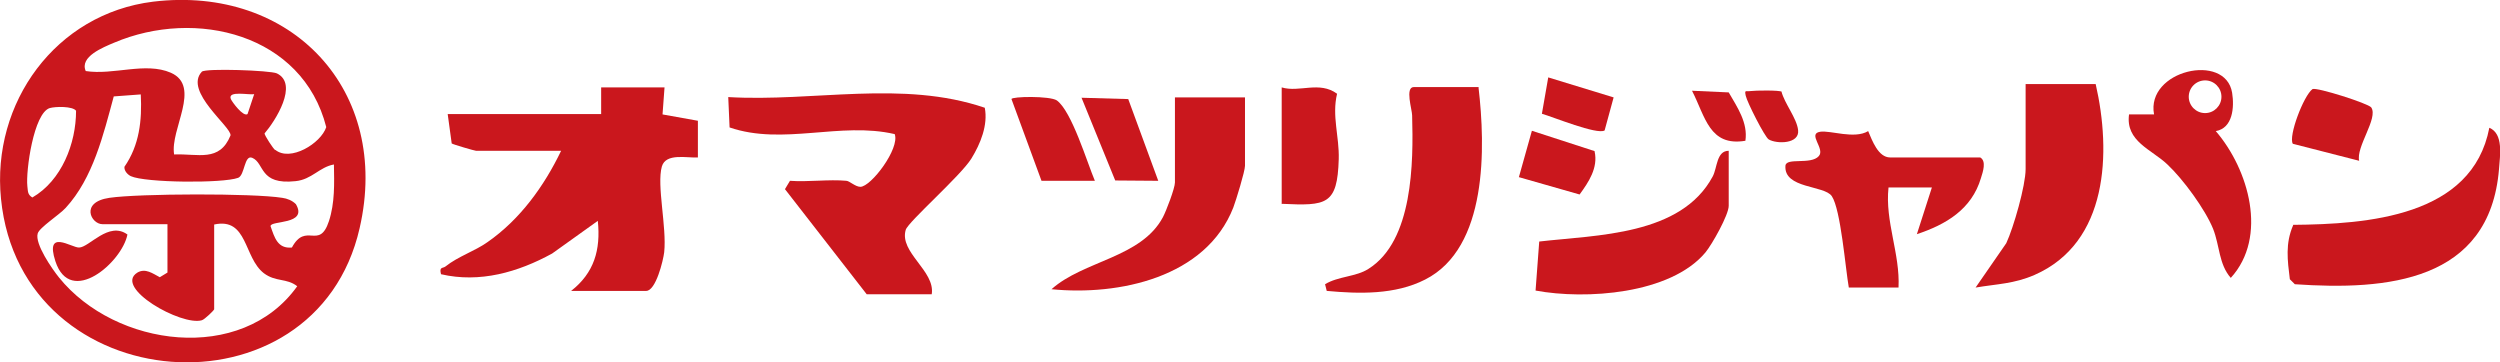 <?xml version="1.0" encoding="UTF-8"?>
<svg id="_レイヤー_1" xmlns="http://www.w3.org/2000/svg" version="1.1" viewBox="0 0 749.4 108.6">
  <!-- Generator: Adobe Illustrator 29.3.1, SVG Export Plug-In . SVG Version: 2.1.0 Build 151)  -->
  <defs>
    <style>
      .st0 {
        fill: #ca171d;
      }
    </style>
  </defs>
  <path class="st0" d="M443.2,26.2c2.1,17.9,2.8,48.1-16,57.6-9,4.6-19.8,4.3-29.5,3.4l-.5-2c3.9-2.4,9.3-2.2,13-4.6,13.4-8.4,13.5-31.9,13.1-46,0-1.7-2.2-8.5.5-8.5h19.5Z"/>
  <path class="st0" d="M554.2,86.2c-1-5.6-2.4-23.4-5.1-27.4-2.2-3.3-14.4-2.2-13.9-9.1.2-2.6,7.6-.2,10-2.9,2-2.2-3.5-6.7.4-7.3,3-.5,10.3,2.3,14.4-.2,1.2,2.8,3,7.9,6.6,7.9h27c1.9,1.1.8,4.3.2,6.2-2.8,9.4-10.5,13.9-19.2,16.8l4.5-14h-13c-1.1,10.2,3.5,19.8,3,30h-15Z"/>
  <path class="st0" d="M384.2,61.2V26.2c5.3,1.6,11.3-2,16.6,1.9-1.6,6.7.7,12.8.5,19.6-.4,13.8-3.7,14-17,13.4Z"/>
  <g>
    <path class="st0" d="M373.2,29.2v20.5c0,1.6-2.7,10.4-3.5,12.5-8.2,21-34.3,26.5-54.5,24.5,9.6-8.6,26.9-9.4,33.4-21.6,1-1.9,3.6-8.7,3.6-10.4v-25.5h21,0Z"/>
    <path class="st0" d="M328.2,54.2h-16l-9-24.5c0-.8,11.5-1,13.6.4,4.5,3.3,9.1,18.7,11.4,24.1h0Z"/>
    <polygon class="st0" points="347.2 54.2 334.3 54.1 324.2 29.3 338.2 29.7 347.2 54.2"/>
  </g>
  <g>
    <path class="st0" d="M518.2,45.2v16.5c0,2.7-5,11.6-7,14-10.5,12.5-35.9,14.2-50.9,11.4l1.1-14.7c17.4-2,42.5-1.8,52-19.5,1.4-2.6,1.1-7.7,4.8-7.7h0Z"/>
    <path class="st0" d="M478,45.4c1.1,4.9-1.8,9.2-4.5,12.9l-18.2-5.2,3.9-13.9,18.8,6.1h0Z"/>
    <path class="st0" d="M481,39.1c-2.2,1.4-15.6-4.1-18.8-5l1.9-10.9,19.6,6-2.7,9.9h0Z"/>
  </g>
  <path class="st0" d="M534,27.4c.9,3.6,4.6,8,5,11.6.5,4.2-6.4,4.2-8.8,2.8-1.2-.7-6.5-11.2-6.9-13.1s0-1.2,1.4-1.4c1.5-.2,8.7-.3,9.4.2h0Z"/>
  <path class="st0" d="M523.2,42.2c-10.8,1.8-12-7.2-16-15l11,.5c2.6,4.5,5.8,9.1,5,14.5h0Z"/>
  <g>
    <path class="st0" d="M45.9.5c41.5-5,71.4,26.6,61.9,67.9C94.6,126.4,6.3,120.1.3,59.6-2.6,30.8,16.7,4.1,45.9.5ZM82.5,44.9c4.5,3.7,13.7-1.9,15.3-6.8C90.7,10.2,58.7,2.4,34.2,12.8c-3.3,1.4-10.4,4.2-8.5,8.5,8.3,1.3,17.9-2.8,25.5.5,9.3,4.1-.3,17,1,24.5,7.2-.3,13.6,2.4,16.9-5.7.4-2.5-14.1-13.2-8.6-19.1,1-1.1,20.6-.4,22.5.5,6.6,3.2-.5,14.3-3.7,18,0,.6,2.6,4.6,3.2,5h0ZM64.2,67.2v25.5c0,.3-2.9,3.1-3.7,3.3-6.1,1.8-26.6-9.8-19.3-14.3,2.4-1.4,4.6.3,6.7,1.4l2.3-1.4v-14.5h-19.5c-3.4,0-6.8-6.6,2.1-7.9s43.1-1.4,51.8,0c1.5.2,3,.8,4.1,1.9,3.7,6.3-7.7,4.8-7.6,6.6,1.2,3.4,2.1,6.8,6.4,6.4,4.2-7.8,8.2.9,11.1-7.9,1.8-5.5,1.6-11.3,1.5-17-4.4.8-6.6,4.5-11.5,5-11,1.2-9.2-5.4-13-7-2.4-1-2.2,5.2-4.2,6-4.6,1.7-27.9,1.5-32.2-.5-1-.5-2-1.6-1.9-2.8,4.5-6.5,5.3-13.9,4.9-21.7l-8.1.6c-3.1,11.4-6.2,24.5-14.4,33.4-1.9,2.1-7.9,5.9-8.4,7.7-.9,3.1,4.3,10.6,6.4,13.2,16.9,20.9,54.7,26,71.4,2.6-3.2-2.5-6.4-1.2-10-3.9-6.1-4.7-4.8-16.8-14.9-14.6h0ZM76.2,28.2c-1.3.4-8.1-1.2-7,1.5.4.9,3.7,5.4,5,4.5,0,0,2-6,2-6ZM14.9,32.4c-4.8,1.5-7.2,18.8-6.7,23.4.2,1.5,0,2.5,1.5,3.4,8.8-5.1,13.1-16.2,13.1-26-1-1.4-6.2-1.3-7.9-.8Z"/>
    <path class="st0" d="M38.2,70.3c-1.6,8.3-17.1,21.8-21.6,8-3.2-9.9,4.9-4,7.1-4.1,3,0,8.9-8,14.5-3.9h0Z"/>
  </g>
  <g>
    <path class="st0" d="M199.2,26.2l-.6,8.1,10.6,1.9v11c-3.3.2-9.6-1.4-10.8,2.7-1.6,5.6,1.5,18.1.7,25.7-.3,2.5-2.5,11.6-5.4,11.6h-22.5c6.9-5.4,8.9-12.3,8-21l-13.7,9.8c-10.2,5.6-21.7,8.9-33.3,6.2-.6-2.3.5-1.7,1.3-2.3,3.9-3.1,8.8-4.6,12.6-7.3,9.8-6.8,17-16.8,22.1-27.4h-25.5c-.4,0-6.9-1.9-7.3-2.2l-1.2-8.8h46v-8h19Z"/>
    <path class="st0" d="M253.7,54.2c.9,0,2.7,1.8,4.2,1.8,3.2,0,11.9-11.5,10.3-15.8-16.3-3.8-33.5,3.5-49.5-2l-.4-9.1c25.6,1.5,52.2-5.2,76.9,3.2,1,5.2-1.3,10.8-4,15.2-3.2,5.2-19,19-19.7,21.4-2,6.8,8.9,12.3,7.8,19.3h-19.5l-24.5-31.5,1.5-2.5c5.5.4,11.6-.5,17,0h0Z"/>
  </g>
  <g>
    <path class="st0" d="M628.2,25.2c4.7,20.5,3.8,47.5-18.3,57.2-6.2,2.7-11.2,2.7-17.7,3.8l9.2-13.3c2.2-4.7,5.8-17.3,5.8-22.2v-25.5h21Z"/>
    <g>
      <path class="st0" d="M664.2,39.3c9.9,11.5,15.7,31.7,4.5,44-3.6-4.1-3.3-9.6-5.3-14.7-2.4-5.9-9-14.9-13.7-19.3-4.7-4.5-12.6-6.9-11.5-15h7.5c-2.5-13.2,21.4-18.7,23.4-6.5.7,4.4.2,10.6-4.9,11.5h0ZM665.9,29c0-2.7-2.2-4.9-4.9-4.9s-4.9,2.2-4.9,4.9,2.2,4.9,4.9,4.9,4.9-2.2,4.9-4.9Z"/>
      <g>
        <path class="st0" d="M687.3,67.4c22.3-.2,53.8-2.4,58.9-29.1,4.3,1.8,3.2,8.3,2.9,12.4-2.8,33.8-33.7,36.4-61.2,34.5l-1.5-1.5c-.7-5.7-1.4-10.7,1-16.2h0Z"/>
        <path class="st0" d="M707.2,48.2l-19.9-5.1c-1.4-2.2,3.2-14.4,5.9-16.4,1.3-.6,16.7,4.3,17.6,5.5,2.2,3.2-4.7,11.9-3.6,16.1Z"/>
      </g>
    </g>
  </g>
</svg>